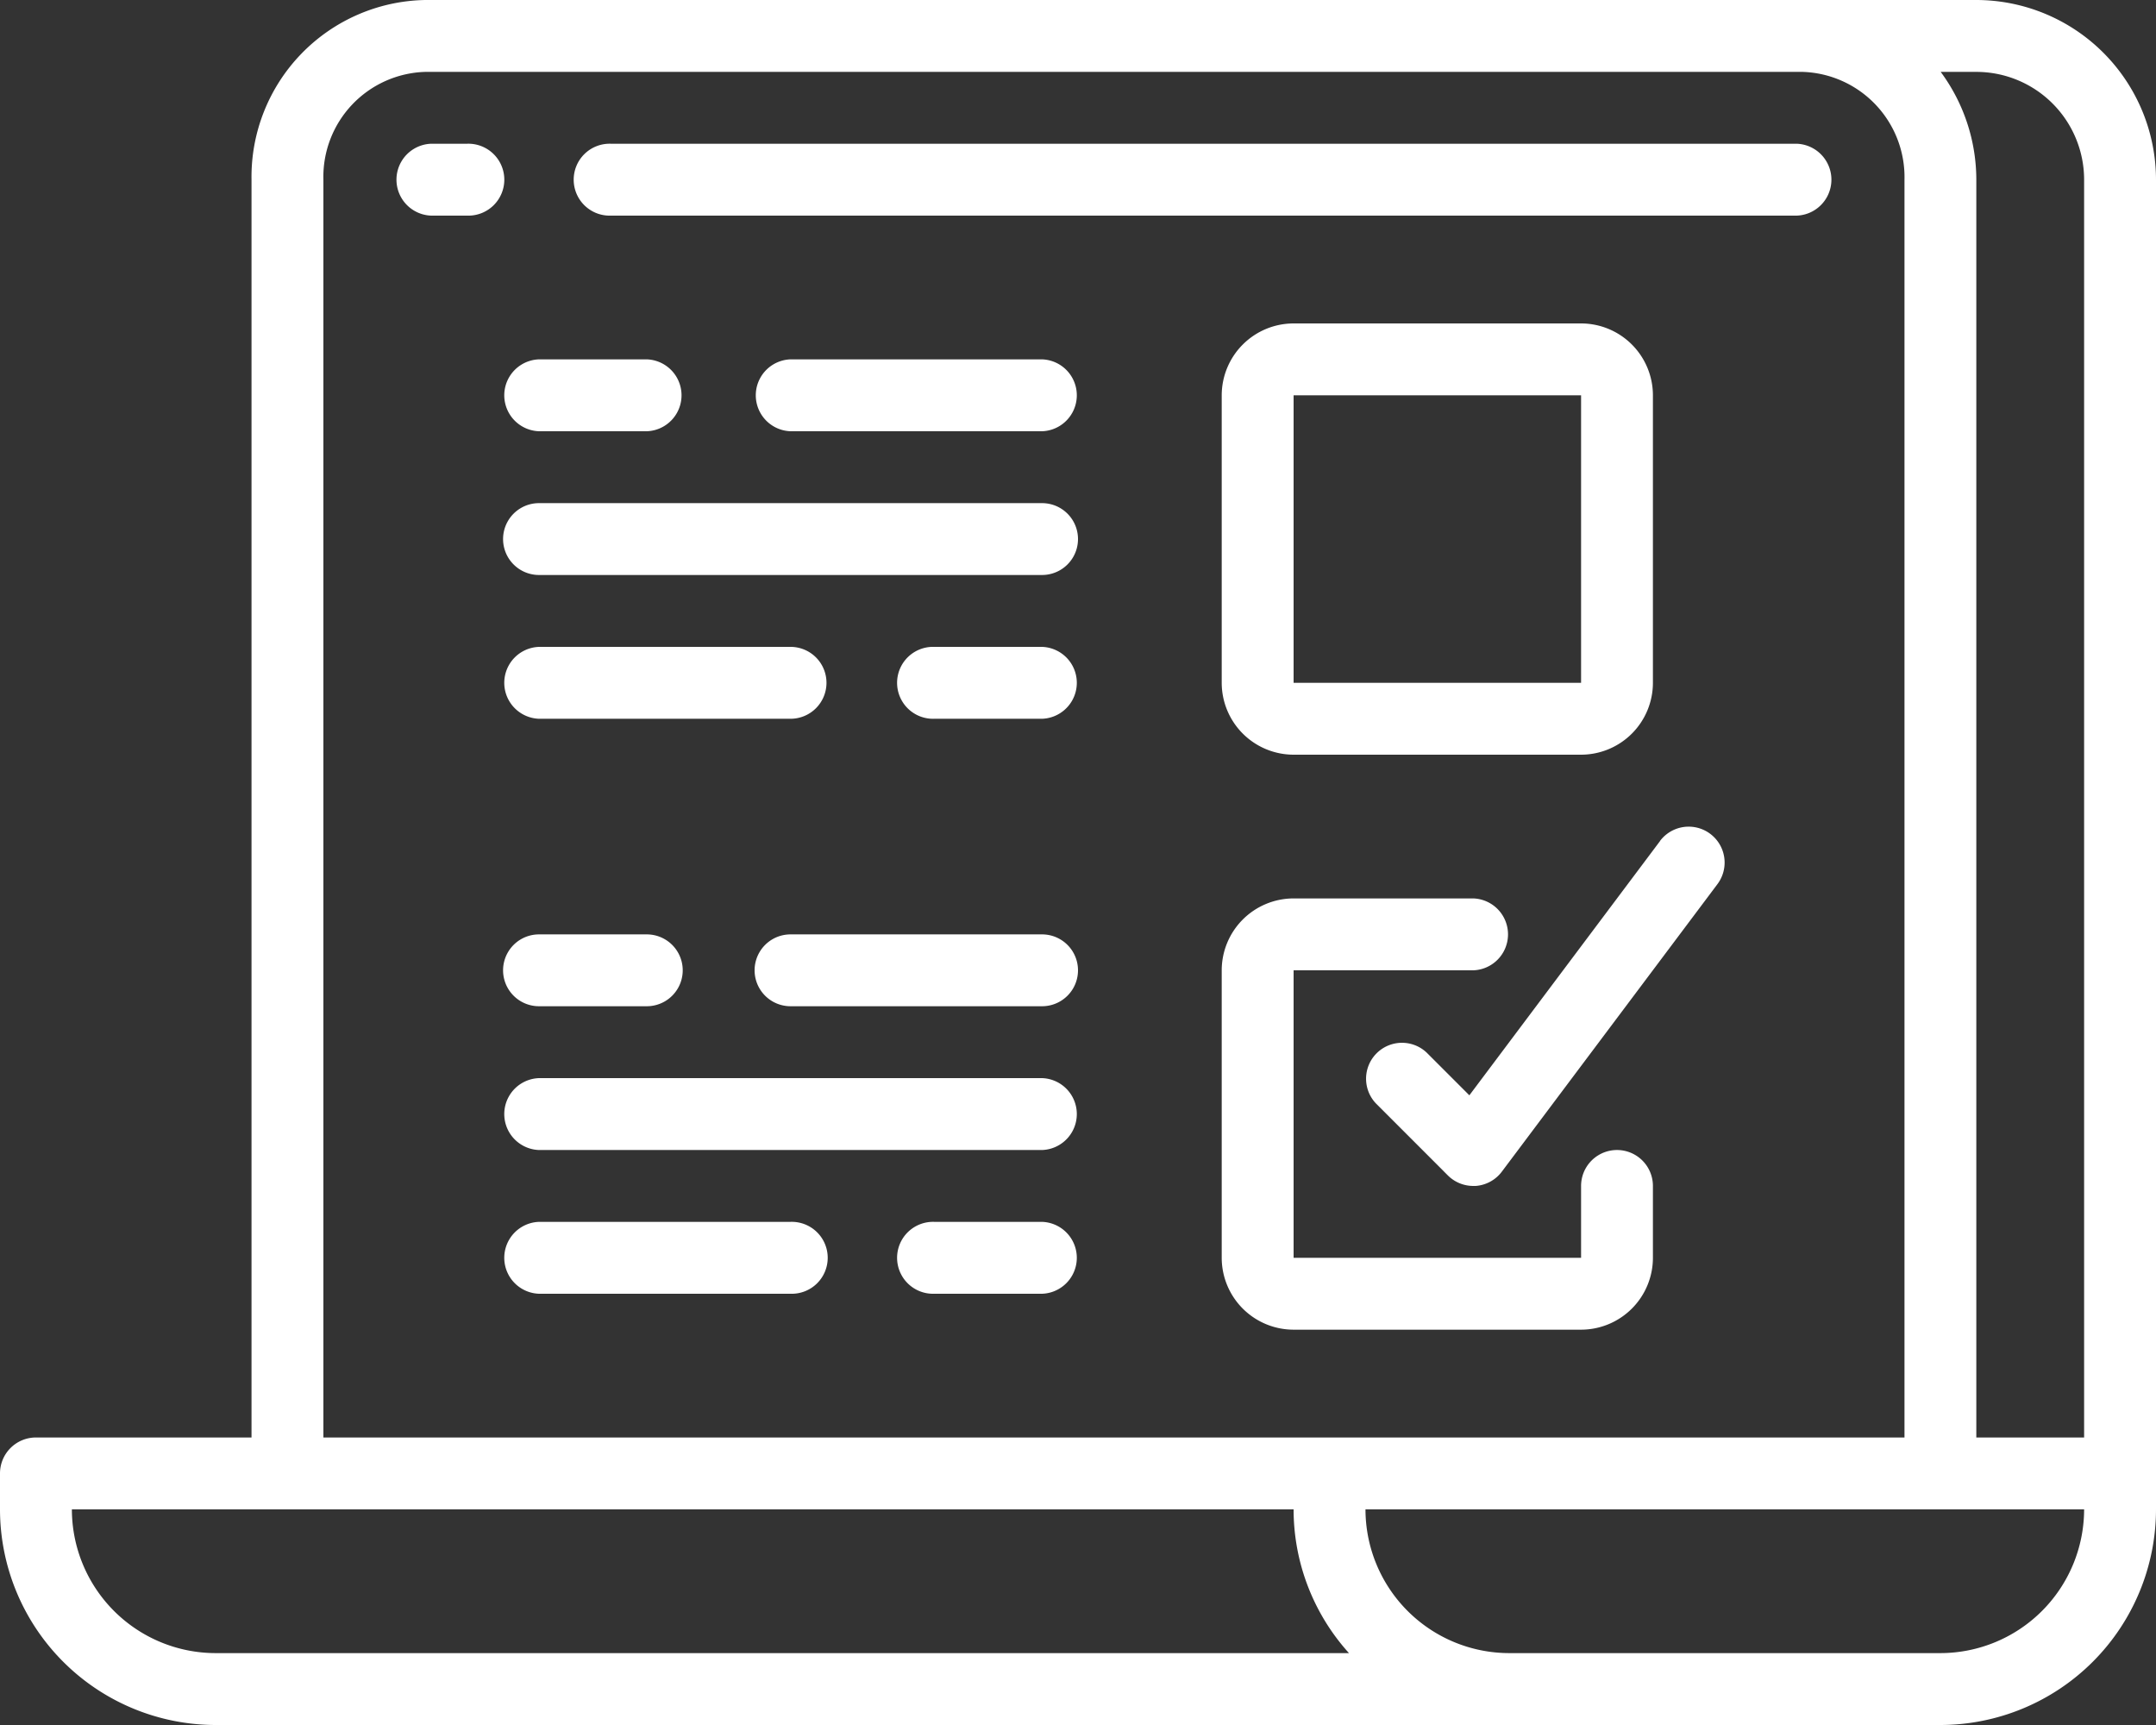 <svg id="Layer_1" data-name="Layer 1" xmlns="http://www.w3.org/2000/svg" viewBox="0 0 512 409.6"><rect x="0" y="0" width="512" height="409.6" fill="#333333" stroke="none"/><defs><style>.cls-1{fill:#fff;}</style></defs><title>laptop</title><g id="Page-1"><path id="Shape" class="cls-1" d="M392.53,145.07A17.08,17.08,0,0,0,375.47,128H307.2a17.09,17.09,0,0,0-17.07,17.07v68.26A17.09,17.09,0,0,0,307.2,230.4h68.27a17.08,17.08,0,0,0,17.06-17.07Zm-17.06,68.26H307.2V145.07h68.27Z" transform="translate(0 -51.2)"/><path class="cls-1" d="M392.53,349.87V332.8a8.53,8.53,0,1,0-17.06,0v17.07H307.2V281.6h42.67a8.54,8.54,0,0,0,0-17.07H307.2a17.09,17.09,0,0,0-17.07,17.07v68.27a17.08,17.08,0,0,0,17.07,17.06h68.27A17.08,17.08,0,0,0,392.53,349.87Z" transform="translate(0 -51.2)"/><path class="cls-1" d="M128,153.6h25.6a8.54,8.54,0,0,0,0-17.07H128a8.54,8.54,0,0,0,0,17.07Z" transform="translate(0 -51.2)"/><path class="cls-1" d="M247.47,136.53H187.73a8.54,8.54,0,0,0,0,17.07h59.74a8.54,8.54,0,0,0,0-17.07Z" transform="translate(0 -51.2)"/><path class="cls-1" d="M247.47,170.67H128a8.53,8.53,0,0,0,0,17.06H247.47a8.53,8.53,0,1,0,0-17.06Z" transform="translate(0 -51.2)"/><path class="cls-1" d="M196.27,213.33a8.53,8.53,0,0,0-8.54-8.53H128a8.54,8.54,0,0,0,0,17.07h59.73A8.54,8.54,0,0,0,196.27,213.33Z" transform="translate(0 -51.2)"/><path class="cls-1" d="M247.47,204.8h-25.6a8.54,8.54,0,1,0,0,17.07h25.6a8.54,8.54,0,0,0,0-17.07Z" transform="translate(0 -51.2)"/><path class="cls-1" d="M128,273.07a8.53,8.53,0,1,0,0,17.06h25.6a8.53,8.53,0,1,0,0-17.06Z" transform="translate(0 -51.2)"/><path class="cls-1" d="M247.47,273.07H187.73a8.53,8.53,0,1,0,0,17.06h59.74a8.53,8.53,0,1,0,0-17.06Z" transform="translate(0 -51.2)"/><path class="cls-1" d="M247.47,307.2H128a8.54,8.54,0,0,0,0,17.07H247.47a8.54,8.54,0,0,0,0-17.07Z" transform="translate(0 -51.2)"/><path class="cls-1" d="M187.73,341.33H128a8.54,8.54,0,0,0,0,17.07h59.73a8.54,8.54,0,1,0,0-17.07Z" transform="translate(0 -51.2)"/><path class="cls-1" d="M247.47,341.33h-25.6a8.54,8.54,0,1,0,0,17.07h25.6a8.54,8.54,0,0,0,0-17.07Z" transform="translate(0 -51.2)"/><path class="cls-1" d="M394.24,250.88l-45.3,60.4-10.11-10.11a8.53,8.53,0,0,0-12.06,12.06l17.06,17.07a8.54,8.54,0,0,0,6,2.5l.6,0a8.53,8.53,0,0,0,6.22-3.39l51.2-68.27a8.53,8.53,0,1,0-13.65-10.24Z" transform="translate(0 -51.2)"/><path class="cls-1" d="M110.93,85.33H102.4a8.54,8.54,0,0,0,0,17.07h8.53a8.54,8.54,0,1,0,0-17.07Z" transform="translate(0 -51.2)"/><path class="cls-1" d="M145.07,102.4h281.6a8.54,8.54,0,0,0,0-17.07H145.07a8.54,8.54,0,1,0,0,17.07Z" transform="translate(0 -51.2)"/><path class="cls-1" d="M469.33,51.2H101A42,42,0,0,0,59.73,93.87V392.53H8.53A8.53,8.53,0,0,0,0,401.07v8.53a51.26,51.26,0,0,0,51.2,51.2H460.8A51.26,51.26,0,0,0,512,409.6V93.87A42.72,42.72,0,0,0,469.33,51.2Zm25.6,42.67V392.53h-25.6V93.87a43.14,43.14,0,0,0-8.46-25.6h8.46A25.61,25.61,0,0,1,494.93,93.87Zm-418.13,0A24.93,24.93,0,0,1,101,68.27H428.09a25,25,0,0,1,24.18,25.6V392.53H76.8ZM17.07,409.6H307.2a50.88,50.88,0,0,0,13.15,34.13H51.2A34.17,34.17,0,0,1,17.07,409.6ZM460.8,443.73H358.4a34.17,34.17,0,0,1-34.13-34.13H494.93A34.17,34.17,0,0,1,460.8,443.73Z" transform="translate(0 -51.2)"/></g></svg>